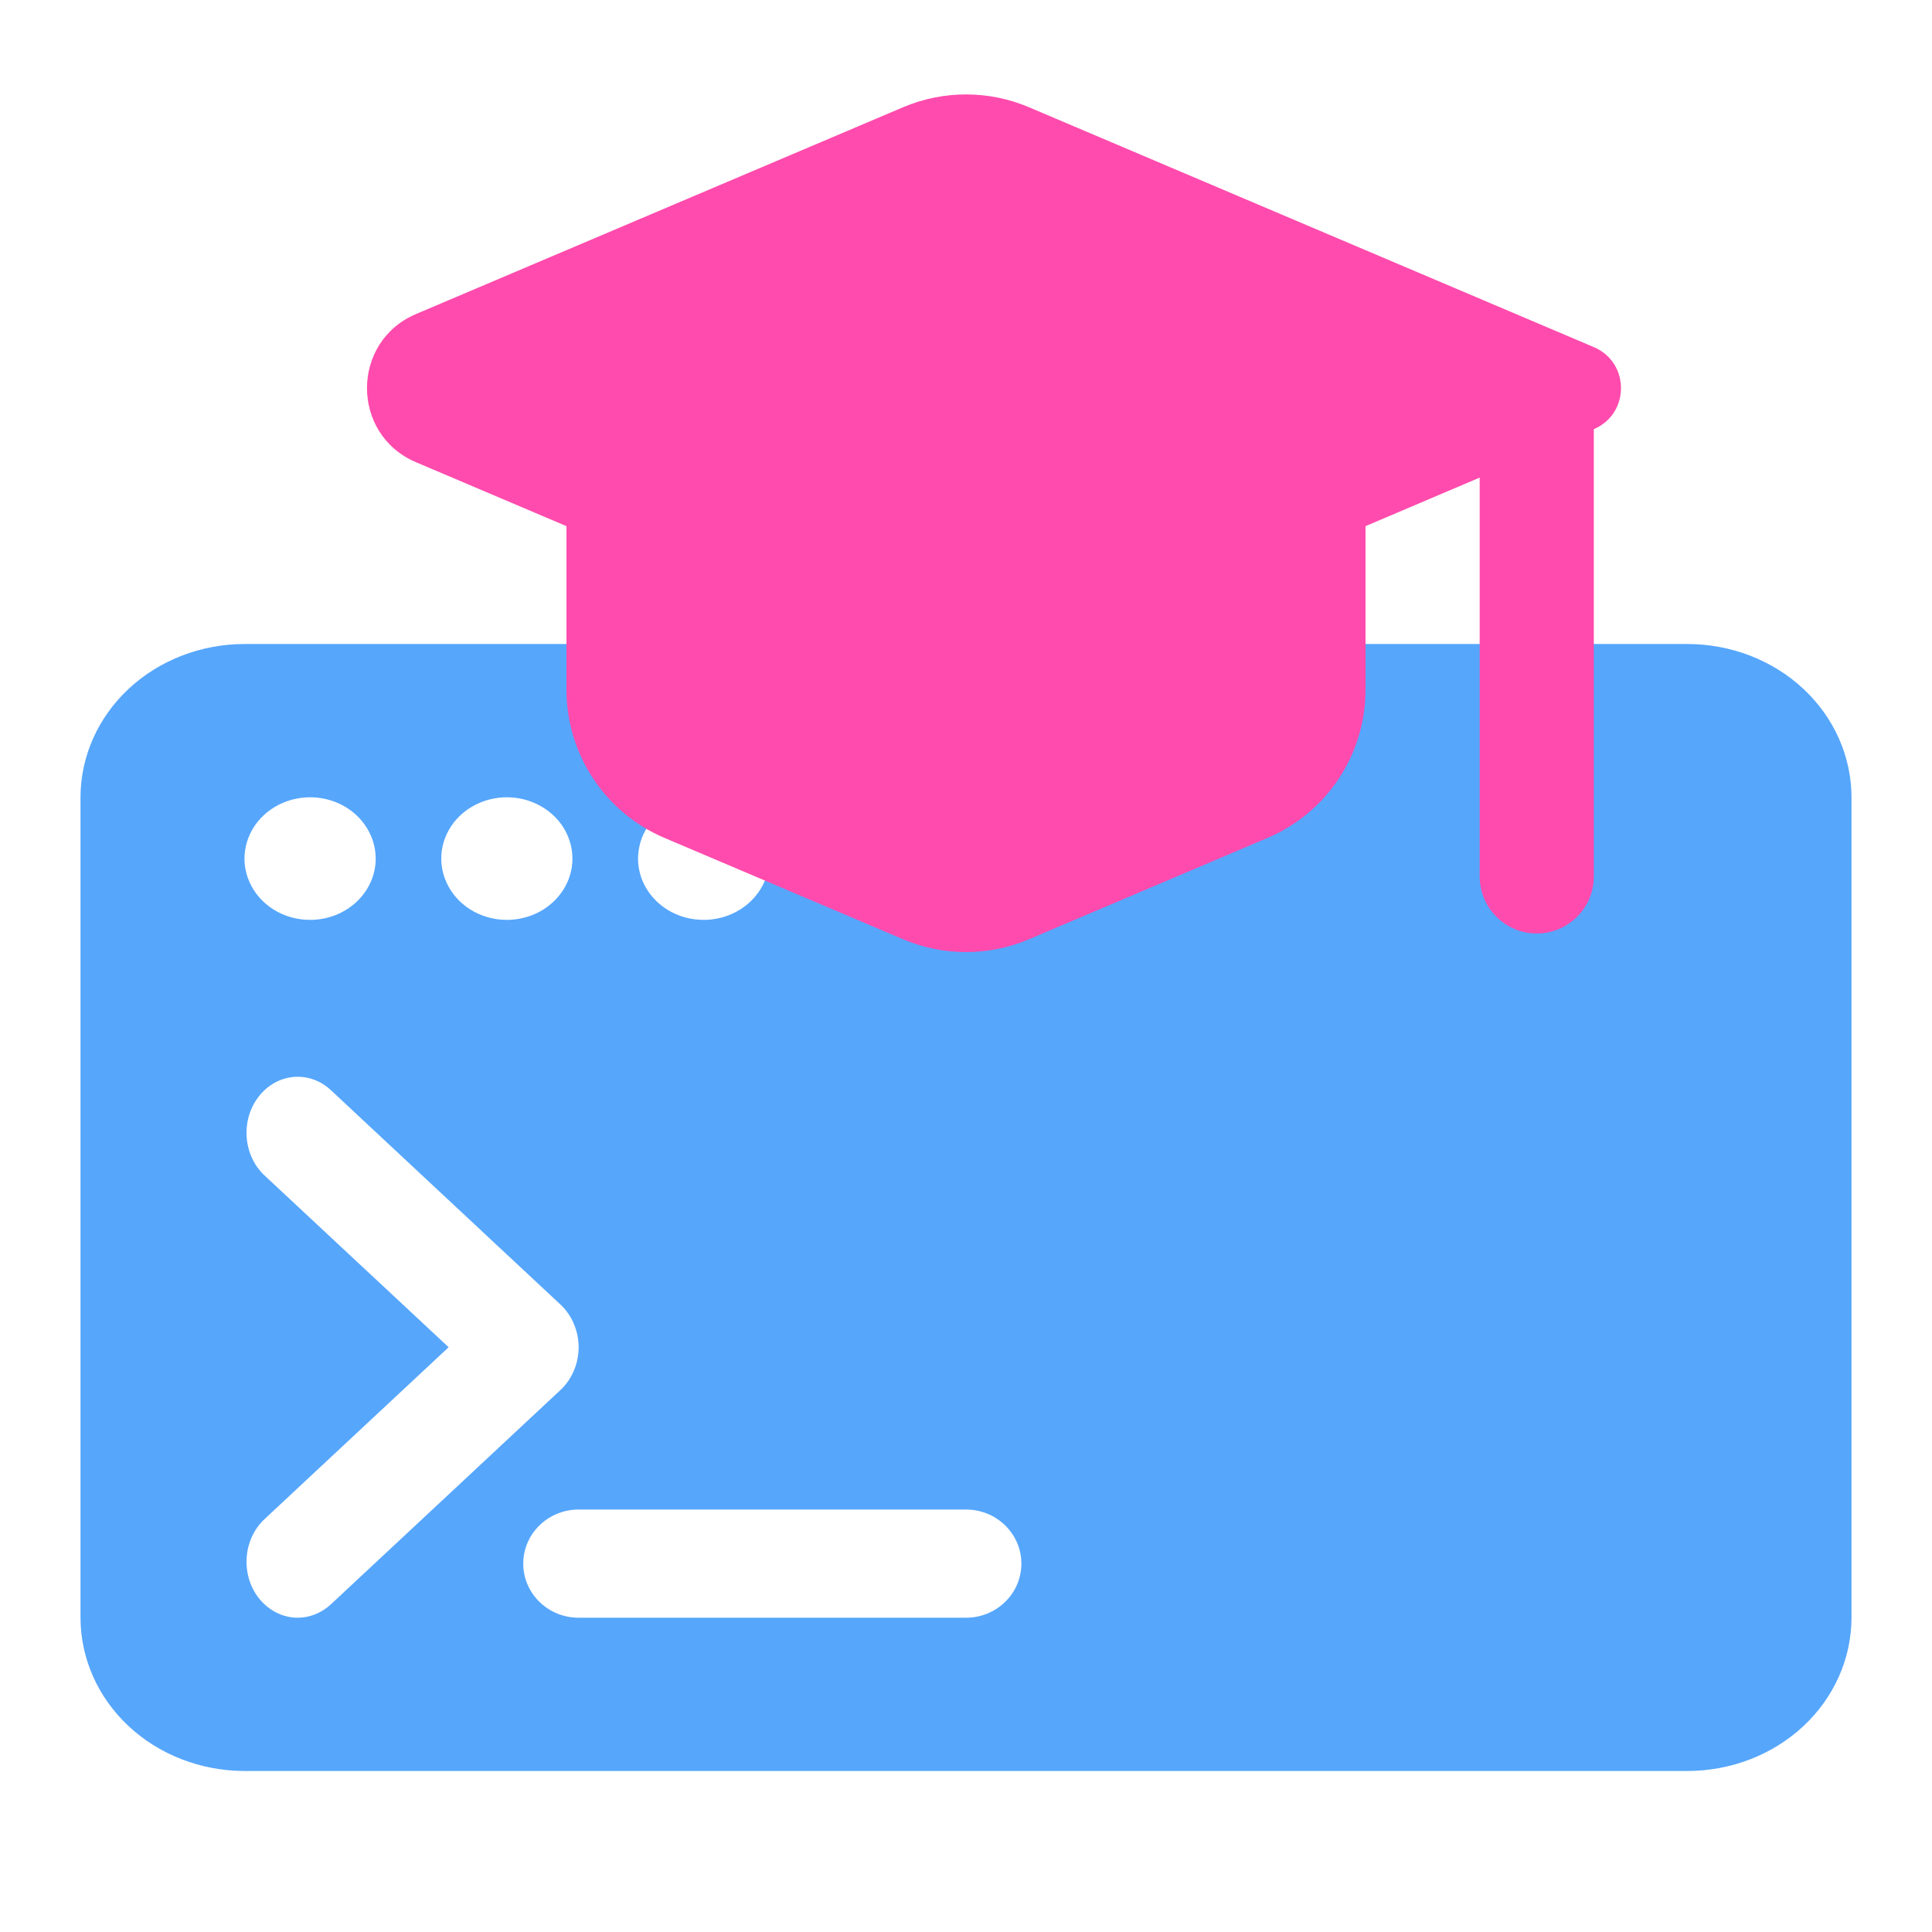 <svg width="24" height="24" viewBox="0 0 24 24" fill="none" xmlns="http://www.w3.org/2000/svg">
<path fill-rule="evenodd" clip-rule="evenodd" d="M1.597 21.442C1.979 21.799 2.497 21.999 3.037 22H20.963C21.503 21.999 22.021 21.799 22.403 21.442C22.785 21.085 22.999 20.601 23 20.096V9.904C22.999 9.399 22.785 8.915 22.403 8.558C22.021 8.201 21.503 8.001 20.963 8H3.037C2.497 8.001 1.979 8.201 1.597 8.558C1.215 8.915 1.001 9.399 1 9.904V20.096C1.001 20.601 1.215 21.085 1.597 21.442ZM3.399 11.299C3.533 11.383 3.691 11.427 3.852 11.427C4.068 11.427 4.275 11.347 4.428 11.204C4.581 11.061 4.667 10.868 4.667 10.666C4.667 10.515 4.619 10.368 4.529 10.242C4.44 10.117 4.313 10.02 4.164 9.962C4.015 9.904 3.851 9.889 3.693 9.919C3.535 9.948 3.39 10.021 3.276 10.127C3.162 10.234 3.084 10.369 3.053 10.517C3.021 10.665 3.037 10.818 3.099 10.957C3.161 11.096 3.265 11.215 3.399 11.299ZM5.844 11.299C5.978 11.383 6.135 11.427 6.296 11.427C6.512 11.427 6.72 11.347 6.872 11.204C7.025 11.061 7.111 10.868 7.111 10.666C7.111 10.515 7.063 10.368 6.974 10.242C6.884 10.117 6.757 10.02 6.608 9.962C6.459 9.904 6.295 9.889 6.137 9.919C5.979 9.948 5.834 10.021 5.72 10.127C5.606 10.234 5.529 10.369 5.497 10.517C5.466 10.665 5.482 10.818 5.544 10.957C5.605 11.096 5.71 11.215 5.844 11.299ZM8.288 11.299C8.422 11.383 8.58 11.427 8.741 11.427C8.957 11.427 9.164 11.347 9.317 11.204C9.47 11.061 9.556 10.868 9.556 10.666C9.556 10.515 9.508 10.368 9.418 10.242C9.329 10.117 9.201 10.02 9.053 9.962C8.904 9.904 8.74 9.889 8.582 9.919C8.424 9.948 8.279 10.021 8.165 10.127C8.051 10.234 7.973 10.369 7.942 10.517C7.91 10.665 7.926 10.818 7.988 10.957C8.05 11.096 8.154 11.215 8.288 11.299ZM6.965 16.208L4.111 13.543C3.844 13.293 3.444 13.328 3.215 13.62C2.987 13.912 3.018 14.351 3.285 14.601L5.573 16.736L3.285 18.872C3.018 19.122 2.987 19.561 3.215 19.853C3.342 20.012 3.52 20.096 3.698 20.096C3.844 20.096 3.991 20.04 4.111 19.929L6.965 17.265C7.105 17.133 7.188 16.938 7.188 16.736C7.188 16.534 7.105 16.34 6.965 16.208ZM7.188 18.752C6.808 18.752 6.5 19.053 6.5 19.424C6.5 19.795 6.808 20.096 7.188 20.096H12C12.38 20.096 12.688 19.795 12.688 19.424C12.688 19.053 12.38 18.752 12 18.752H7.188Z" fill="#56A6FC"/>
<g style="mix-blend-mode:multiply">
<path d="M5.168 3.901C4.356 4.246 4.356 5.397 5.168 5.742L7.037 6.536V8.568C7.037 9.371 7.517 10.096 8.255 10.409L11.219 11.668C11.718 11.88 12.283 11.88 12.782 11.668L15.745 10.409C16.484 10.096 16.963 9.371 16.963 8.568V6.536L18.381 5.933V10.887C18.381 11.278 18.699 11.596 19.09 11.596C19.482 11.596 19.799 11.278 19.799 10.887V5.331C20.249 5.14 20.249 4.503 19.799 4.312L12.782 1.332C12.283 1.12 11.718 1.12 11.219 1.332L5.168 3.901Z" fill="#FF4BAD"/>
</g>
</svg>

